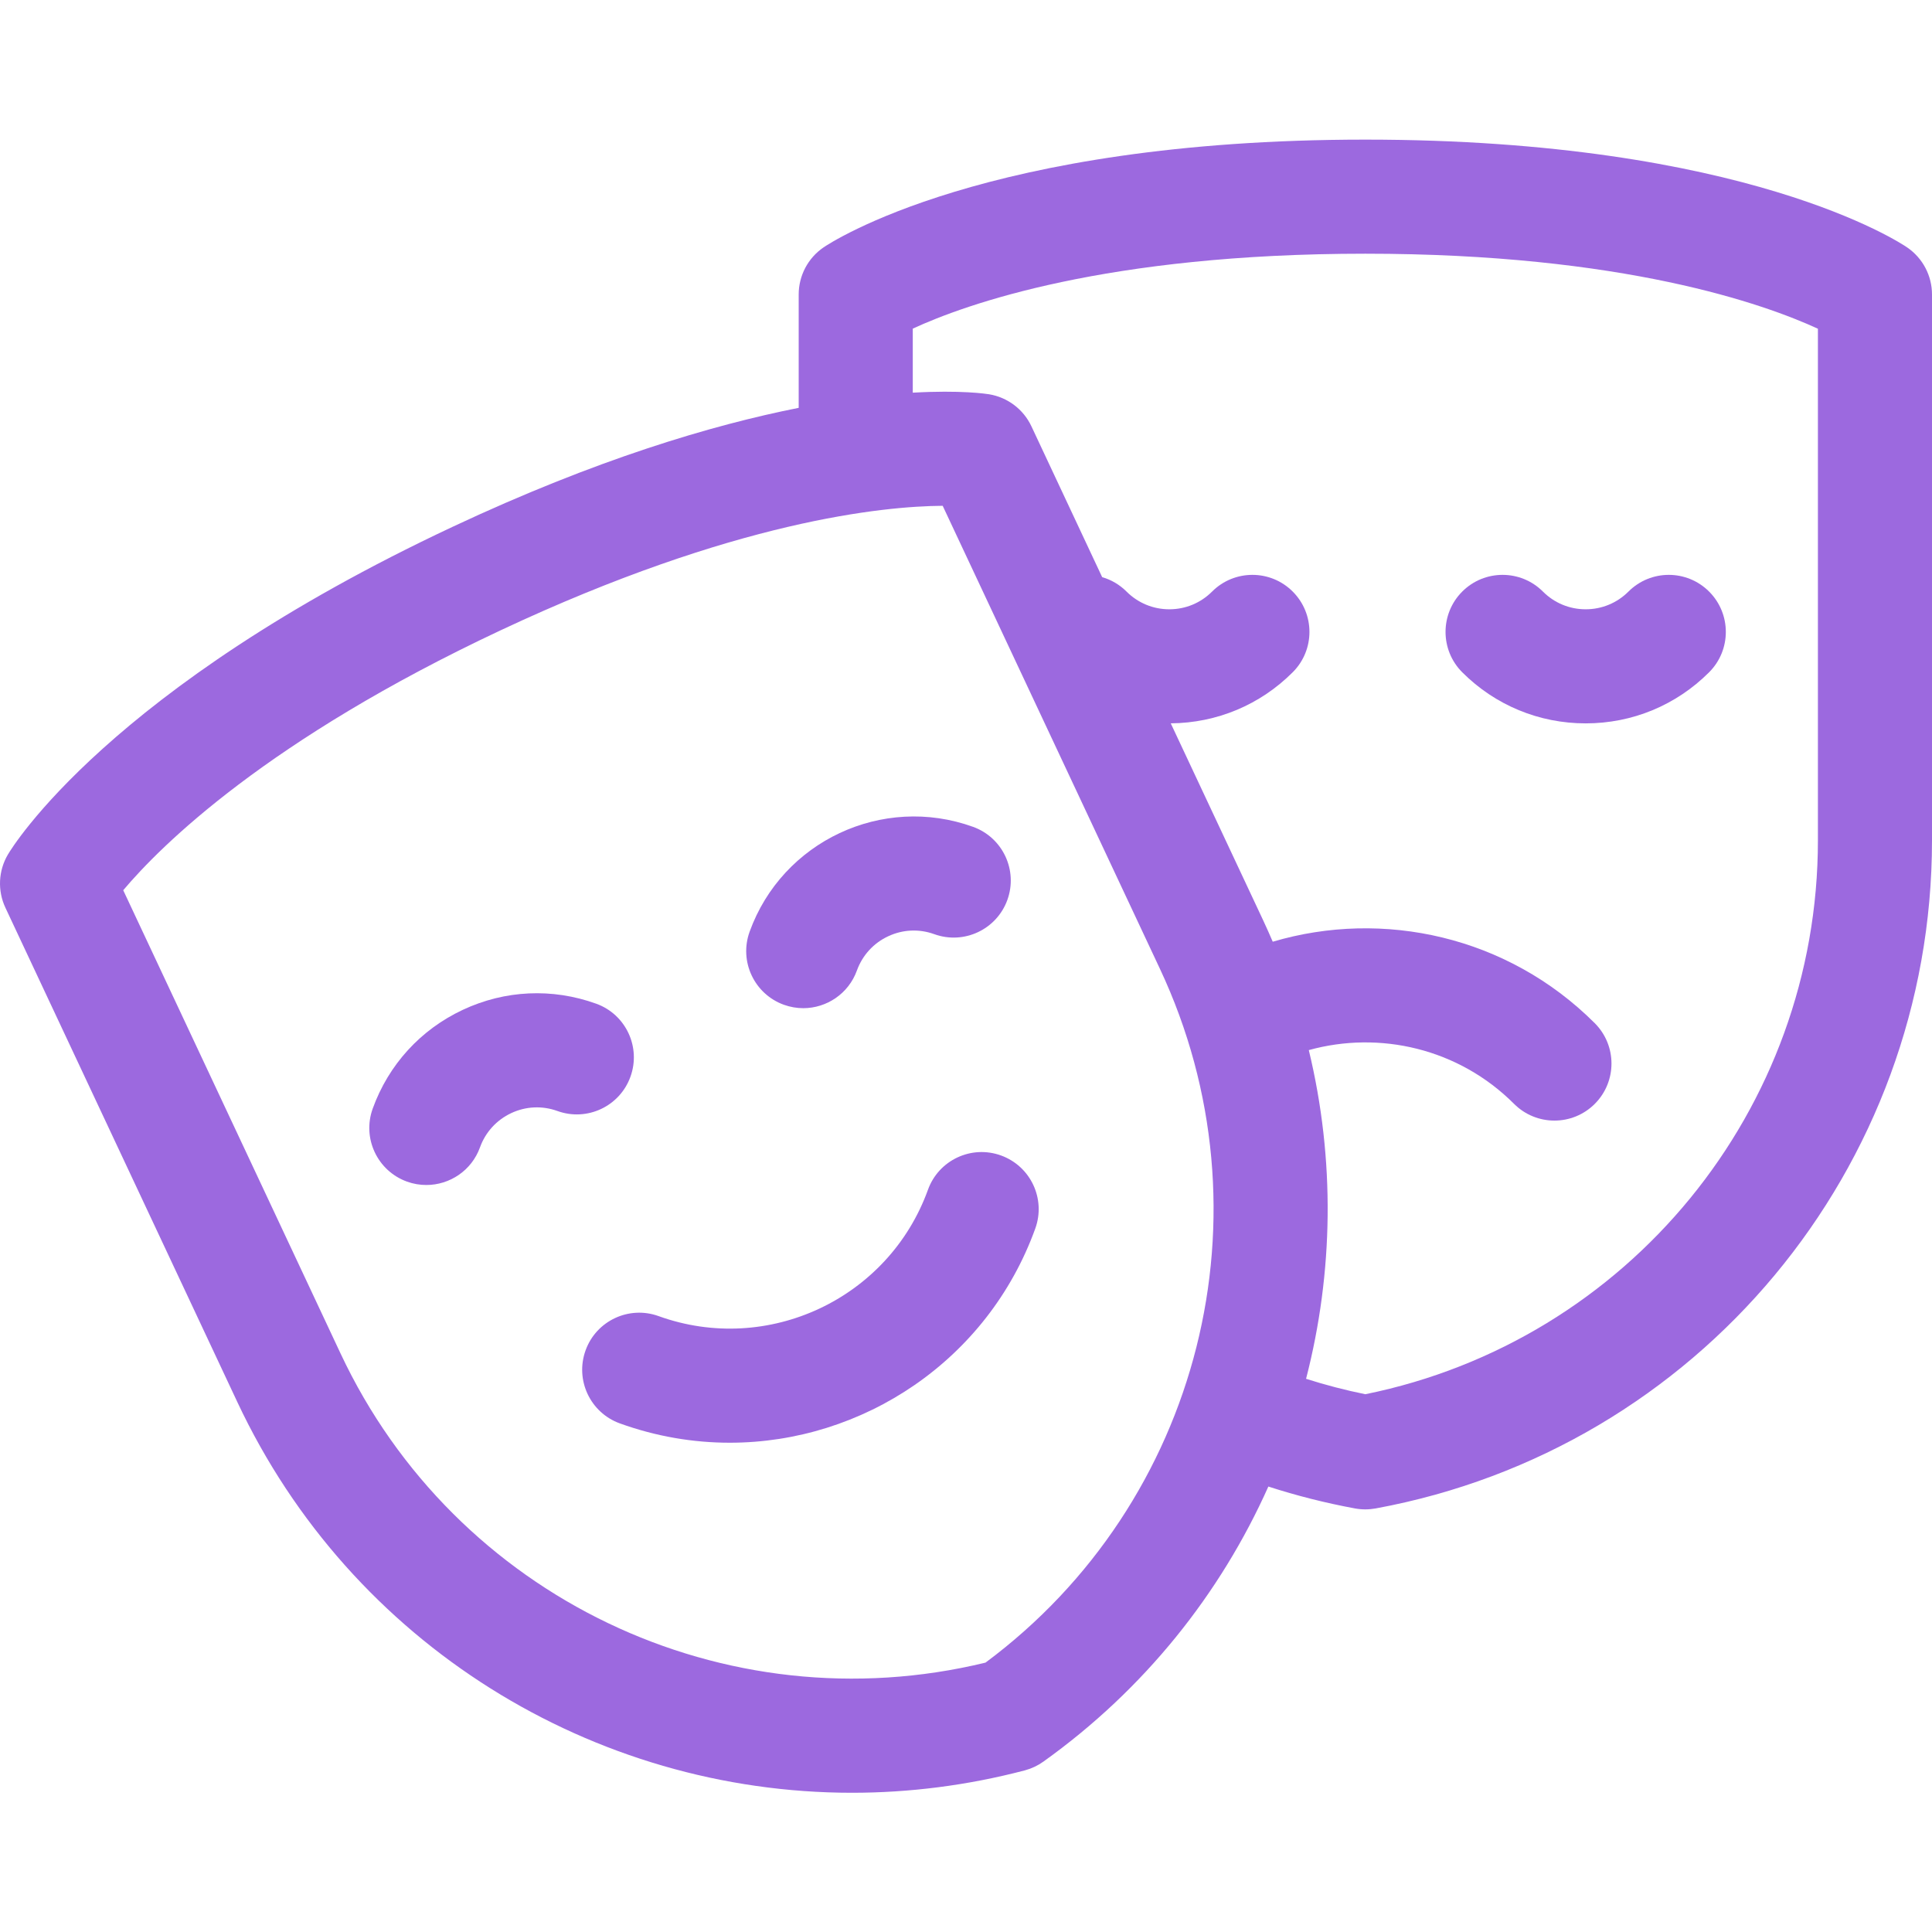 <svg width="60" height="60" viewBox="0 0 60 60" fill="none" xmlns="http://www.w3.org/2000/svg">
<g clip-path="url(#clip0_461_368)">
<path d="M59.23 7.685C59.031 7.548 54.21 4.336 42.402 4.336C30.594 4.336 25.773 7.548 25.573 7.685C25.091 8.015 24.804 8.562 24.804 9.146V12.666C22.11 13.2 18.515 14.268 14.057 16.36C3.367 21.376 0.367 26.331 0.244 26.54C-0.052 27.044 -0.08 27.661 0.168 28.19L7.369 43.538C10.908 51.082 18.442 55.676 26.46 55.676C28.236 55.676 30.037 55.45 31.822 54.982C31.828 54.98 31.833 54.979 31.838 54.977H31.839C32.041 54.922 32.233 54.831 32.403 54.709C35.542 52.465 37.903 49.493 39.39 46.166C40.261 46.448 41.16 46.676 42.081 46.846C42.134 46.856 42.187 46.863 42.241 46.868H42.242C42.295 46.873 42.348 46.875 42.402 46.875C42.509 46.875 42.617 46.865 42.722 46.846C52.734 45.004 60 36.279 60 26.099V9.146C60 8.562 59.712 8.015 59.23 7.685ZM10.576 42.033L3.827 27.647C5.003 26.252 8.303 22.974 15.562 19.568C22.822 16.162 27.451 15.72 29.276 15.708L36.025 30.093C39.576 37.662 37.293 46.666 30.606 51.634C22.511 53.6 14.127 49.602 10.576 42.033ZM56.457 26.099C56.457 34.46 50.566 41.641 42.402 43.299C41.774 43.172 41.16 43.011 40.561 42.82C41.412 39.521 41.468 36.016 40.646 32.612C42.843 32.002 45.298 32.558 47.021 34.282C47.367 34.628 47.821 34.801 48.274 34.801C48.727 34.801 49.181 34.628 49.527 34.282C50.219 33.59 50.219 32.468 49.527 31.776C46.824 29.074 42.956 28.23 39.526 29.246C39.431 29.026 39.335 28.807 39.232 28.588L36.359 22.464C37.79 22.452 39.134 21.891 40.147 20.877C40.839 20.186 40.839 19.064 40.147 18.372C39.456 17.68 38.334 17.68 37.642 18.372C37.287 18.727 36.816 18.922 36.314 18.922C35.813 18.922 35.341 18.727 34.986 18.372C34.768 18.154 34.506 18.004 34.229 17.924L32.032 13.24C31.784 12.711 31.291 12.339 30.715 12.244C30.629 12.23 29.831 12.11 28.347 12.195V10.206C29.99 9.447 34.362 7.879 42.402 7.879C50.42 7.879 54.8 9.446 56.457 10.209V26.099Z" fill="#9C69DF"/>
<path d="M49.245 22.465C50.693 22.465 52.054 21.902 53.078 20.878C53.77 20.186 53.77 19.064 53.078 18.372C52.386 17.68 51.265 17.68 50.573 18.372C50.218 18.727 49.746 18.922 49.245 18.922C48.743 18.922 48.272 18.727 47.917 18.372C47.225 17.68 46.103 17.68 45.411 18.372C44.72 19.064 44.72 20.186 45.411 20.878C46.435 21.902 47.797 22.465 49.245 22.465Z" fill="#9C69DF"/>
<path d="M19.579 33.439C19.912 32.519 19.436 31.503 18.516 31.171C17.153 30.679 15.682 30.747 14.371 31.362C13.06 31.977 12.067 33.066 11.575 34.428C11.242 35.348 11.719 36.363 12.639 36.696C12.838 36.768 13.041 36.801 13.241 36.801C13.966 36.801 14.647 36.353 14.907 35.631C15.077 35.16 15.422 34.783 15.876 34.569C16.33 34.356 16.84 34.333 17.311 34.503C18.231 34.836 19.247 34.36 19.579 33.439Z" fill="#9C69DF"/>
<path d="M24.344 31.204C24.543 31.275 24.746 31.31 24.946 31.31C25.671 31.31 26.352 30.861 26.612 30.14C26.783 29.668 27.127 29.29 27.581 29.078C28.035 28.864 28.545 28.841 29.016 29.012C29.937 29.344 30.952 28.867 31.285 27.947C31.617 27.027 31.141 26.012 30.221 25.679C27.409 24.663 24.295 26.124 23.28 28.935C22.947 29.856 23.424 30.871 24.344 31.204Z" fill="#9C69DF"/>
<path d="M32.152 38.152C32.484 37.232 32.007 36.217 31.087 35.884C30.167 35.551 29.151 36.028 28.819 36.948C27.595 40.336 23.842 42.096 20.454 40.873C19.534 40.54 18.518 41.016 18.186 41.936C17.853 42.857 18.33 43.872 19.25 44.205C20.377 44.612 21.53 44.805 22.664 44.805C26.79 44.805 30.671 42.251 32.152 38.152Z" fill="#9C69DF"/>
</g>
<defs>
<clipPath id="clip0_461_368">
<rect width="60" height="60" fill="white"/>
</clipPath>
</defs>
</svg>
